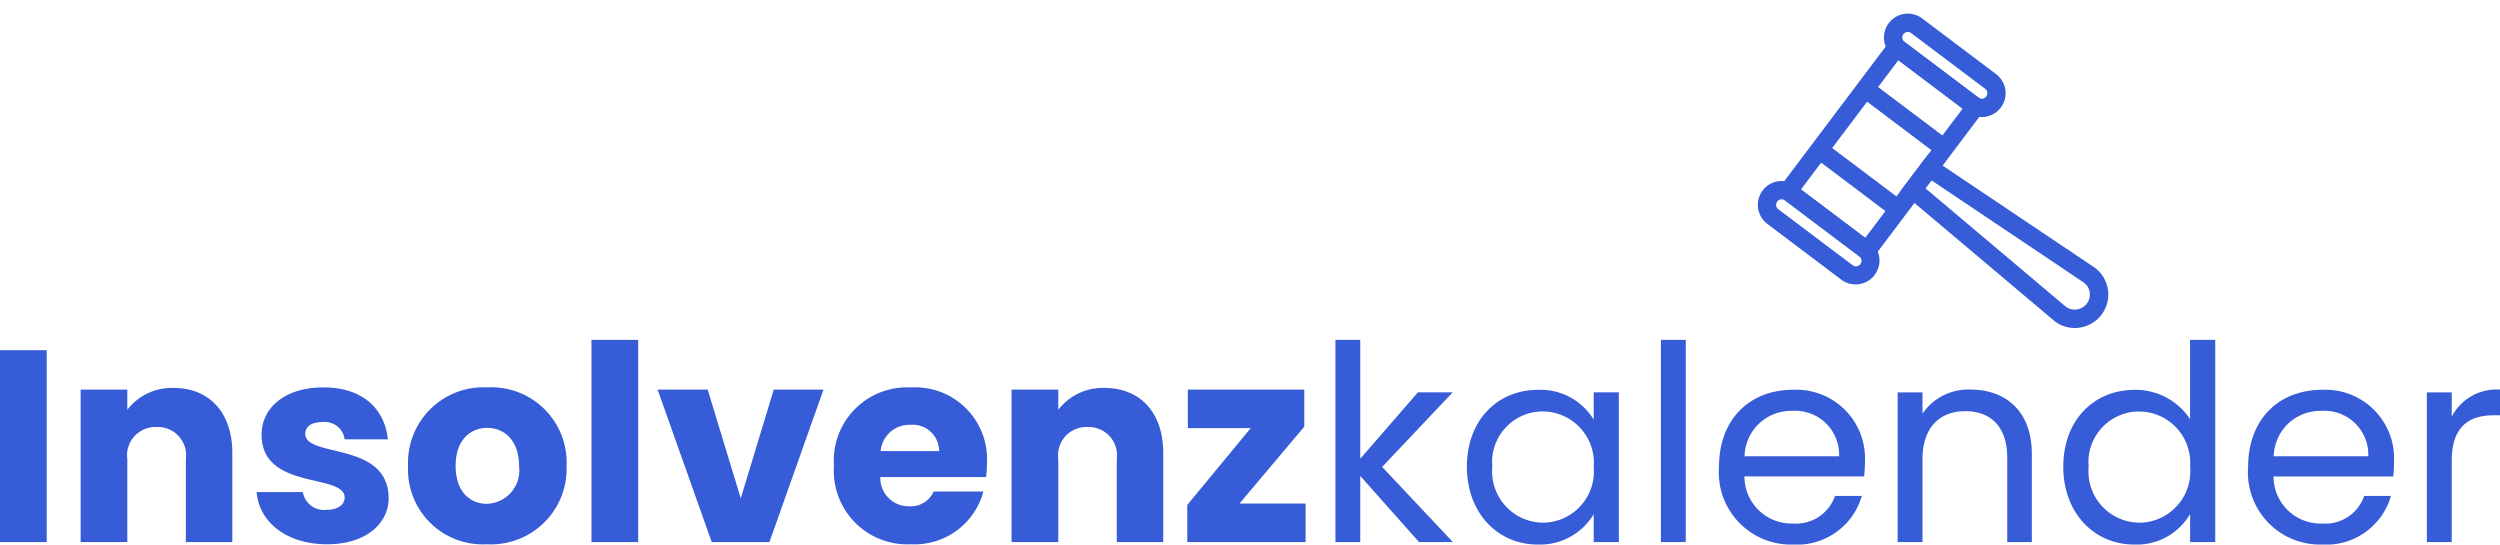 <?xml version="1.0" encoding="UTF-8"?>
<svg xmlns="http://www.w3.org/2000/svg" width="164.646" height="35.863" viewBox="0 0 164.646 35.863">
  <g transform="translate(-896.131 -515.299)">
    <path d="M1.116,0H4.194V-12.636H1.116Zm12.24,0h3.06V-5.868c0-2.7-1.548-4.284-3.87-4.284A3.683,3.683,0,0,0,9.5-8.712v-1.332H6.426V0H9.5V-5.454A1.866,1.866,0,0,1,11.43-7.578a1.866,1.866,0,0,1,1.926,2.124ZM26.712-2.916c-.054-3.744-5.49-2.61-5.49-4.212,0-.486.4-.774,1.116-.774a1.324,1.324,0,0,1,1.476,1.134h2.844c-.2-1.98-1.638-3.42-4.23-3.42-2.628,0-4.086,1.4-4.086,3.114,0,3.69,5.472,2.52,5.472,4.14,0,.45-.414.81-1.206.81a1.41,1.41,0,0,1-1.548-1.17H18.018C18.162-1.35,19.962.144,22.644.144,25.164.144,26.712-1.17,26.712-2.916ZM38.43-5.022a4.955,4.955,0,0,0-5.22-5.166,4.965,4.965,0,0,0-5.22,5.166A4.926,4.926,0,0,0,33.174.144,4.984,4.984,0,0,0,38.43-5.022Zm-7.308,0c0-1.71.972-2.5,2.088-2.5,1.08,0,2.088.792,2.088,2.5a2.2,2.2,0,0,1-2.124,2.5C32.058-2.52,31.122-3.33,31.122-5.022ZM40.068,0h3.078V-13.32H40.068Zm4.356-10.044L47.988,0h3.8L55.35-10.044H52.074L49.9-2.88l-2.178-7.164Zm16.65,2.322a1.736,1.736,0,0,1,1.89,1.728H59.112A1.9,1.9,0,0,1,61.074-7.722ZM65.88-3.33H62.6a1.637,1.637,0,0,1-1.6.972,1.862,1.862,0,0,1-1.908-1.926H66.06a7.777,7.777,0,0,0,.054-.9,4.733,4.733,0,0,0-5-5,4.824,4.824,0,0,0-5.076,5.166A4.842,4.842,0,0,0,61.11.144,4.694,4.694,0,0,0,65.88-3.33ZM74.664,0h3.06V-5.868c0-2.7-1.548-4.284-3.87-4.284a3.683,3.683,0,0,0-3.042,1.44v-1.332H67.734V0h3.078V-5.454a1.866,1.866,0,0,1,1.926-2.124,1.866,1.866,0,0,1,1.926,2.124ZM87.012-10.044H79.344v2.538h4.14L79.308-2.448V0H87.1V-2.538H82.746L87.012-7.6ZM89.064,0H90.7V-4.356L94.572,0H96.8L92.142-4.95l4.644-4.914H94.5L90.7-5.49v-7.83H89.064Zm8.658-4.968c0,3.06,2.034,5.13,4.662,5.13a4.12,4.12,0,0,0,3.69-2V0h1.656V-9.864h-1.656v1.8a4.094,4.094,0,0,0-3.672-1.962C99.756-10.026,97.722-8.046,97.722-4.968Zm8.352.018a3.375,3.375,0,0,1-3.348,3.672,3.378,3.378,0,0,1-3.33-3.69,3.331,3.331,0,0,1,3.33-3.636A3.38,3.38,0,0,1,106.074-4.95ZM110.5,0h1.638V-13.32H110.5Zm8.622-8.64a2.894,2.894,0,0,1,3.114,2.988H116.01A3.055,3.055,0,0,1,119.124-8.64Zm4.608,5.6h-1.764A2.711,2.711,0,0,1,119.2-1.224a3.1,3.1,0,0,1-3.2-3.1h7.884a8.878,8.878,0,0,0,.054-.99,4.522,4.522,0,0,0-4.734-4.716c-2.88,0-4.878,1.962-4.878,5.076A4.752,4.752,0,0,0,119.2.162,4.435,4.435,0,0,0,123.732-3.042ZM133.308,0h1.62V-5.814c0-2.826-1.746-4.23-4.032-4.23a3.644,3.644,0,0,0-3.168,1.584v-1.4H126.09V0h1.638V-5.454c0-2.124,1.152-3.168,2.826-3.168,1.656,0,2.754,1.026,2.754,3.042ZM137-4.968c0,3.06,2.034,5.13,4.68,5.13a4.051,4.051,0,0,0,3.672-2.016V0h1.656V-13.32H145.35V-8.1a4.3,4.3,0,0,0-3.654-1.926C139.032-10.026,137-8.046,137-4.968Zm8.352.018A3.375,3.375,0,0,1,142-1.278a3.378,3.378,0,0,1-3.33-3.69A3.331,3.331,0,0,1,142-8.6,3.38,3.38,0,0,1,145.35-4.95Zm8.622-3.69a2.894,2.894,0,0,1,3.114,2.988h-6.228A3.055,3.055,0,0,1,153.972-8.64Zm4.608,5.6h-1.764a2.711,2.711,0,0,1-2.772,1.818,3.1,3.1,0,0,1-3.2-3.1h7.884a8.88,8.88,0,0,0,.054-.99,4.522,4.522,0,0,0-4.734-4.716c-2.88,0-4.878,1.962-4.878,5.076A4.752,4.752,0,0,0,154.044.162,4.435,4.435,0,0,0,158.58-3.042Zm4-2.322c0-2.286,1.188-2.988,2.754-2.988h.432v-1.692a3.322,3.322,0,0,0-3.186,1.782v-1.6h-1.638V0h1.638Z" transform="translate(895.016 551)" fill="#375cd8"></path>
    <g transform="translate(1010.621 518.002) rotate(-8)">
      <path d="M6.9,15.785l-5.1-5.1,8.889-8.889,5.1,5.1Zm-4.1-5.1,4.1,4.1,7.89-7.89-4.1-4.1Z" transform="translate(-0.434 -0.434)" fill="#375cd8" stroke="#375cd8" stroke-width="0.5"></path>
      <g transform="translate(0)">
        <path d="M22.658,24.614a1.926,1.926,0,0,1-1.367-.564l-8.716-9.724,1.752-1.752,9.71,8.7a1.952,1.952,0,0,1-1.379,3.337M13.547,14.353,21.8,23.565a1.248,1.248,0,0,0,2.1-.9,1.217,1.217,0,0,0-.358-.872l-9.2-8.243Z" transform="translate(-3.044 -3.044)" fill="#375cd8" stroke="#375cd8" stroke-width="0.5"></path>
        <rect width="0.706" height="6.508" transform="translate(4.028 8.082) rotate(-45)" fill="#375cd8" stroke="#375cd8" stroke-width="0.5"></rect>
        <rect width="0.707" height="6.508" transform="translate(7.582 4.527) rotate(-45)" fill="#375cd8" stroke="#375cd8" stroke-width="0.5"></rect>
        <path d="M5.632,19.828a1.317,1.317,0,0,1-.935-.387L.386,15.13a1.321,1.321,0,0,1,1.869-1.868l4.31,4.31a1.321,1.321,0,0,1-.934,2.256M1.32,13.581A.614.614,0,0,0,.885,14.63L5.2,18.942a.615.615,0,1,0,.869-.869L1.755,13.761a.612.612,0,0,0-.434-.18" transform="translate(0 -3.116)" fill="#375cd8" stroke="#375cd8" stroke-width="0.5"></path>
        <path d="M18.507,6.953a1.317,1.317,0,0,1-.935-.387L13.262,2.255A1.321,1.321,0,0,1,15.131.387l4.31,4.31a1.321,1.321,0,0,1-.934,2.256M14.2.706a.614.614,0,0,0-.436,1.049l4.312,4.311a.614.614,0,1,0,.869-.869L14.63.886A.612.612,0,0,0,14.2.706" transform="translate(-3.116 0)" fill="#375cd8" stroke="#375cd8" stroke-width="0.5"></path>
      </g>
    </g>
  </g>
</svg>
